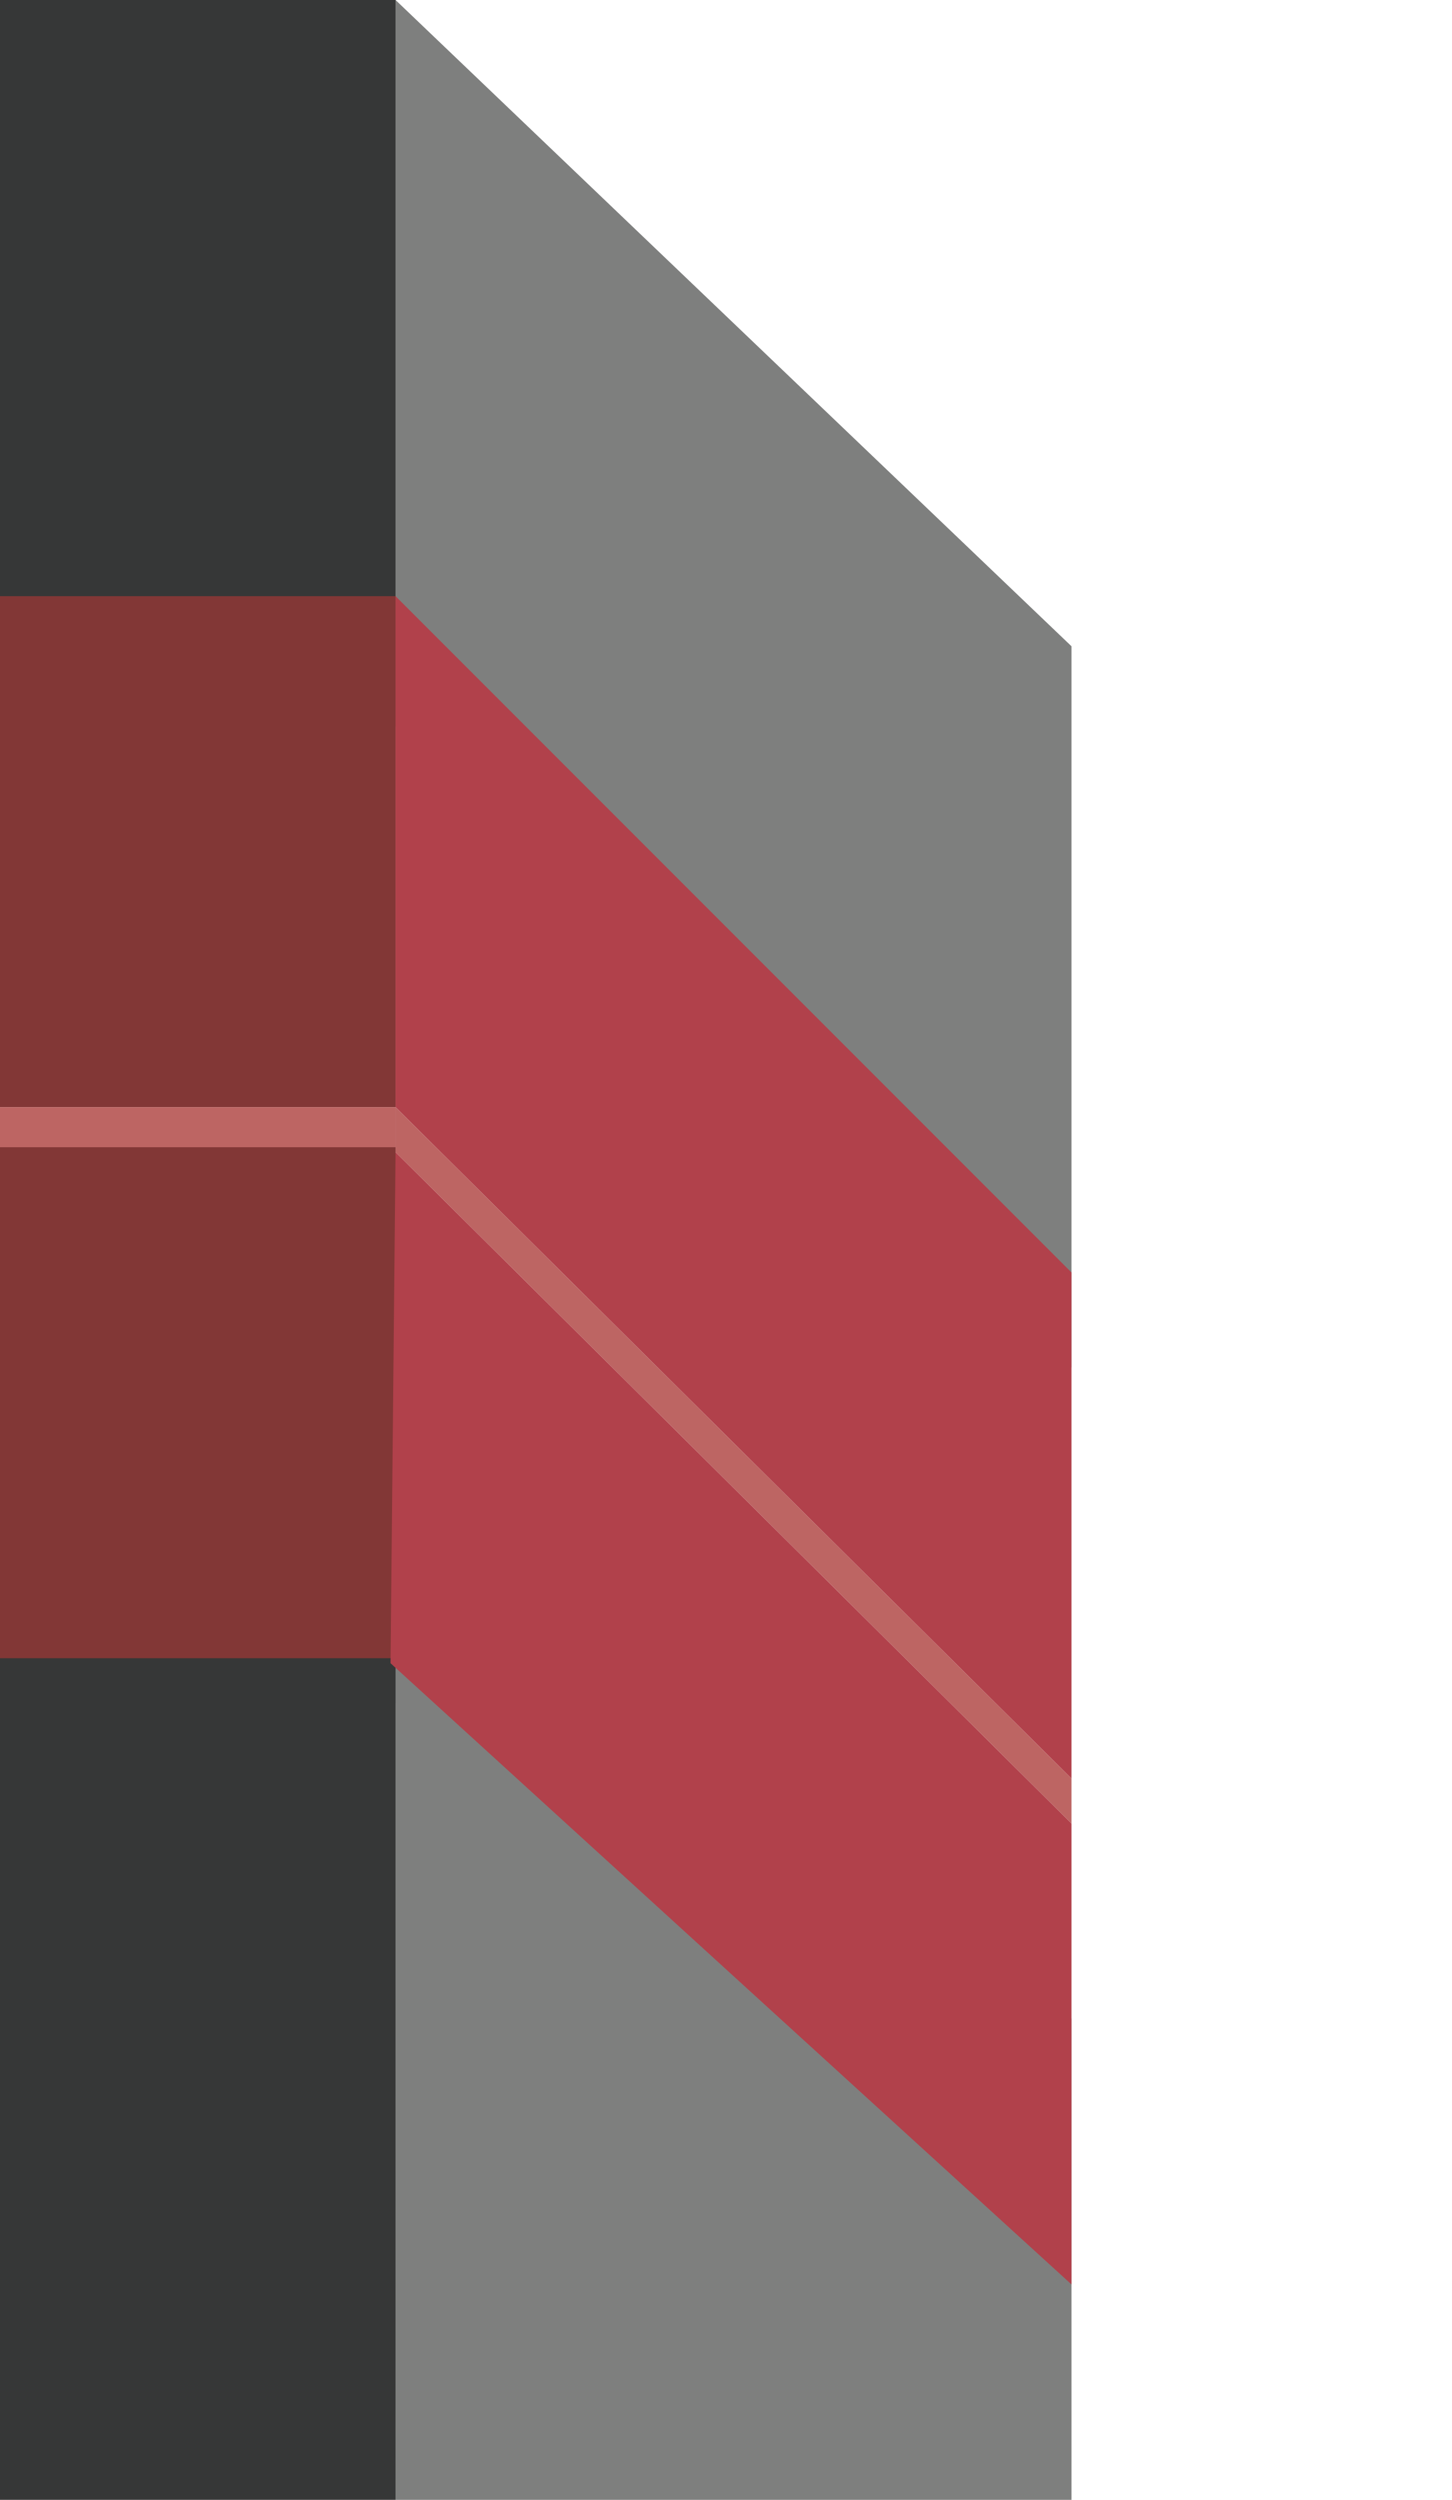 <?xml version="1.0" encoding="UTF-8"?>
<svg xmlns="http://www.w3.org/2000/svg" version="1.1" viewBox="0 0 29 49.9">
  <defs>
    <style>
      .cls-1 {
        fill: #b1414b;
      }

      .cls-2 {
        fill: #1e4c8d;
      }

      .cls-3 {
        fill: #bd6563;
      }

      .cls-4 {
        fill: #7e7f7e;
      }

      .cls-5 {
        fill: #363737;
      }

      .cls-6 {
        fill: #823736;
      }
    </style>
  </defs>
  <!-- Generator: Adobe Illustrator 28.7.3, SVG Export Plug-In . SVG Version: 1.2.0 Build 164)  -->
  <g>
    <g id="Layer_1">
      <g id="Layer_1-2" data-name="Layer_1">
        <g>
          <polygon class="cls-2" points="0 27.8 16.2 40.5 21.4 40.3 7.9 27.8 0 27.8"/>
          <g id="Layer_1-2">
            <polygon class="cls-4" points="21.4 27.3 7.9 14.5 7.9 0 21.4 12.9 21.4 27.3"/>
            <polygon class="cls-4" points="21.4 49.9 7.9 49.9 7.9 28 21.4 40.3 21.4 49.9"/>
            <rect class="cls-5" y="0" width="7.9" height="12.1"/>
            <rect class="cls-5" y="27.7" width="7.9" height="22.2"/>
            <rect class="cls-6" y="11.9" width="7.9" height="10.2"/>
            <rect class="cls-6" y="22.5" width="7.9" height="10.6"/>
            <rect class="cls-3" y="22.1" width="7.9" height=".8"/>
            <polygon class="cls-3" points="21.4 36.4 7.9 23 7.9 22.1 21.4 35.5 21.4 36.4"/>
            <polygon class="cls-1" points="21.4 35.5 7.9 22.1 7.9 11.9 21.4 25.4 21.4 35.5"/>
            <polygon class="cls-1" points="21.4 45.6 7.8 33.2 7.9 23 21.4 36.4 21.4 45.6"/>
          </g>
        </g>
      </g>
    </g>
  </g>
</svg>